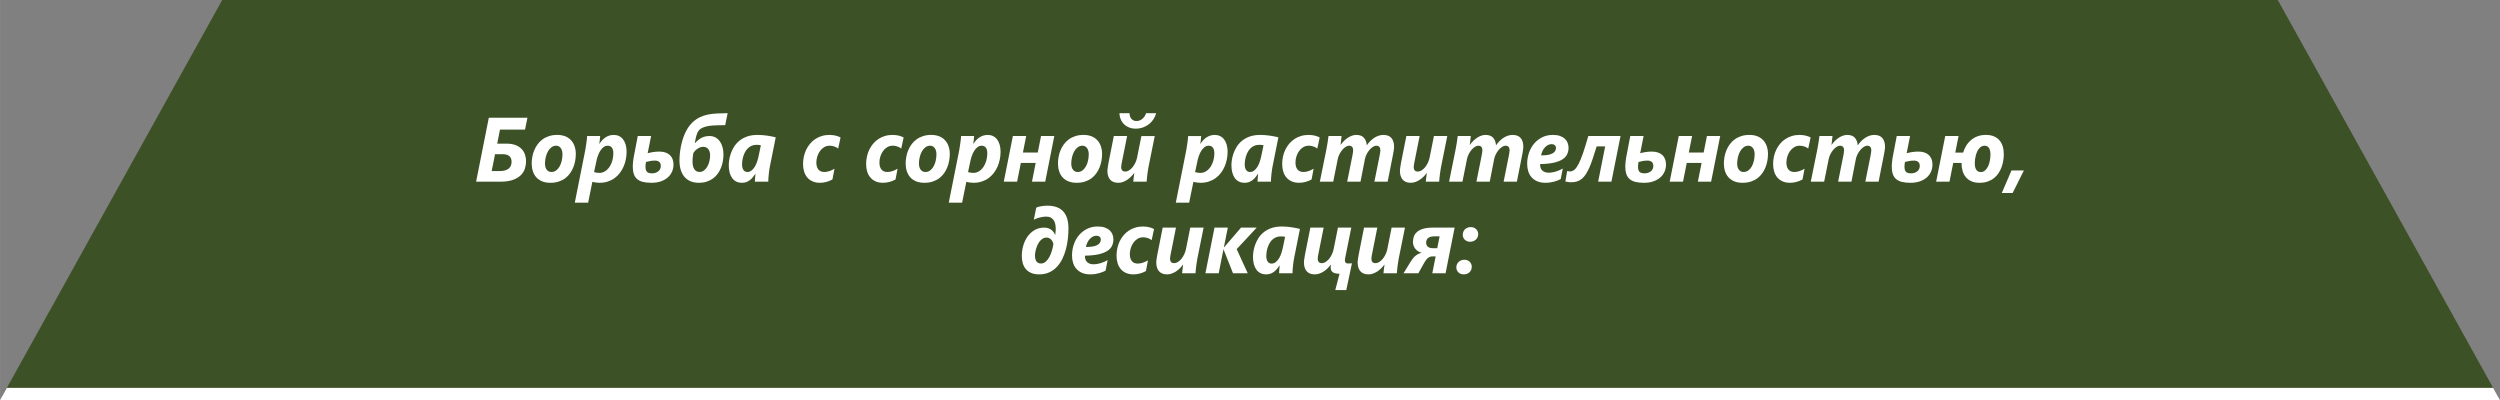 <?xml version="1.0" encoding="UTF-8"?> <!-- Creator: CorelDRAW --> <svg xmlns="http://www.w3.org/2000/svg" xmlns:xlink="http://www.w3.org/1999/xlink" xmlns:xodm="http://www.corel.com/coreldraw/odm/2003" xml:space="preserve" width="133.578mm" height="21.381mm" style="shape-rendering:geometricPrecision; text-rendering:geometricPrecision; image-rendering:optimizeQuality; fill-rule:evenodd; clip-rule:evenodd" viewBox="0 0 13357.84 2138.15"><rect x="0" y="0" width="13357.84" height="2138.15" fill="#808080" stroke="none"/> <defs> <style type="text/css"> <![CDATA[ .fil0 {fill:#3D5126} .fil1 {fill:white} .fil2 {fill:white;fill-rule:nonzero} ]]> </style> </defs> <g id="Слой_x0020_1">  <g id="_2139978421856"> <polygon class="fil0" points="10.62,2119.08 13347.25,2119.08 12170.64,0 1187.24,0 "></polygon> <polygon class="fil1" points="36.42,2072.56 13321.42,2072.56 13357.84,2138.15 -0,2138.15 "></polygon> <g> <path class="fil2" d="M2805.11 692.51l-133.82 0 -14.72 75.04 50.48 0c17.77,0 33.1,2.35 46.06,7.15 12.96,4.72 23.63,11.3 32.17,19.68 8.46,8.29 14.79,18.21 18.99,29.75 4.11,11.47 6.25,24.07 6.25,37.73 0,13.82 -2.21,27.23 -6.48,40.24 -4.34,13.01 -11.74,24.64 -22.26,34.8 -10.53,10.16 -24.56,18.37 -42.09,24.55 -17.62,6.18 -39.57,9.27 -65.88,9.27l-130 0 67.86 -341.55 206.4 0 -12.96 63.34zm3994.18 197.72c-1.07,4.88 -2.05,10.9 -3.05,17.81 -0.99,6.99 -1.83,14.31 -2.67,21.87 -0.84,7.48 -1.52,14.87 -1.98,22.11 -0.53,7.24 -0.83,13.5 -0.83,18.7l-71.45 0c0,-2.36 0.08,-5.45 0.3,-9.19 0.23,-3.74 0.46,-7.56 0.76,-11.38 0.31,-3.9 0.69,-7.72 1.07,-11.46 0.38,-3.74 0.68,-6.91 0.99,-9.43l-0.92 0c-4.34,6.18 -8.76,12.19 -13.41,17.88 -4.57,5.69 -9.76,10.73 -15.41,15.12 -5.63,4.39 -11.96,7.89 -18.83,10.49 -6.94,2.6 -14.94,3.91 -24.02,3.91 -11.2,0 -21.12,-2.12 -29.81,-6.43 -8.77,-4.31 -16.08,-10.49 -22.03,-18.53 -5.95,-8.13 -10.52,-18.05 -13.65,-29.68 -3.13,-11.71 -4.66,-24.88 -4.66,-39.67 0,-7.48 0.77,-16.67 2.29,-27.48 1.61,-10.9 4.43,-22.36 8.55,-34.31 4.11,-12.04 9.75,-23.91 17.07,-35.78 7.32,-11.79 16.62,-22.52 28.06,-32.03 11.36,-9.51 25.17,-17.24 41.33,-23.09 16.09,-5.85 35.15,-8.78 57.04,-8.78 8.45,0 17,0.33 25.61,1.06 8.54,0.73 16.93,1.62 25.24,2.84 8.24,1.22 16.24,2.6 24.02,4.15 7.7,1.62 14.94,3.17 21.66,4.8l-31.27 156.5zm-48.04 -114.15c-3.43,-0.73 -7.24,-1.38 -11.43,-1.78 -4.12,-0.33 -8.08,-0.57 -11.83,-0.57 -10.28,0 -19.28,1.87 -26.99,5.52 -7.77,3.58 -14.48,8.38 -20.27,14.23 -5.72,5.94 -10.52,12.6 -14.42,20 -3.8,7.48 -6.94,15.04 -9.23,22.77 -2.27,7.72 -3.95,15.2 -4.95,22.52 -0.92,7.31 -1.45,13.74 -1.45,19.27 0,5.93 0.62,11.38 1.68,16.34 1.14,5.04 2.9,9.35 5.26,13.01 2.36,3.65 5.34,6.5 8.84,8.53 3.51,2.12 7.55,3.09 12.2,3.09 8.47,0 16.02,-2.6 22.65,-7.8 6.63,-5.29 12.43,-11.95 17.39,-20.17 5.03,-8.21 9.22,-17.39 12.58,-27.64 3.28,-10.24 6.02,-20.32 8.08,-30.32l11.89 -57zm287.31 17.65c-5.11,-4.15 -11.67,-7.65 -19.68,-10.74 -8.08,-3 -16.77,-4.47 -26.15,-4.47 -10.82,0 -20.66,2.69 -29.51,8.05 -8.76,5.45 -16.24,12.44 -22.34,20.98 -6.1,8.62 -10.74,18.21 -14.03,28.86 -3.28,10.65 -4.96,21.06 -4.96,31.38 0,16.43 3.6,29.03 10.76,37.89 7.17,8.94 17.84,13.33 32.18,13.33 4.41,0 9.07,-0.49 13.95,-1.38 4.8,-0.98 9.61,-2.28 14.41,-3.98 4.72,-1.63 9.38,-3.5 13.73,-5.61 4.42,-2.04 8.38,-4.23 11.96,-6.67l-10.98 57.64c-10.14,5.61 -20.88,9.92 -32.32,13.01 -11.52,3.09 -22.95,4.64 -34.47,4.64 -14.87,0 -27.9,-2.44 -39.19,-7.4 -11.21,-4.88 -20.66,-11.79 -28.21,-20.65 -7.63,-8.95 -13.35,-19.52 -17.16,-31.87 -3.73,-12.28 -5.64,-25.78 -5.64,-40.57 0,-13.66 1.45,-27 4.35,-39.92 2.9,-12.93 7.09,-25.13 12.58,-36.59 5.57,-11.38 12.35,-21.95 20.43,-31.63 8.16,-9.67 17.46,-18.04 27.99,-25.04 10.44,-6.99 22.11,-12.44 34.84,-16.26 12.73,-3.9 26.46,-5.85 41.18,-5.85 6.85,0 13.33,0.41 19.44,1.3 6.1,0.9 11.67,1.95 16.77,3.33 5.03,1.3 9.54,2.85 13.42,4.56 3.82,1.62 6.94,3.17 9.38,4.63l-12.73 59.03zm410.29 -8.78c0,2.35 -0.23,5.52 -0.69,9.51 -0.46,3.98 -0.98,8.13 -1.68,12.36 -0.68,4.3 -1.37,8.45 -2.12,12.52 -0.69,4.06 -1.38,7.48 -1.99,10.4l-27.9 140.98 -70.84 0 27.9 -139.11c0.92,-5.04 1.84,-10.32 2.67,-15.69 0.92,-5.45 1.37,-9.59 1.37,-12.44 0,-7.88 -1.75,-14.06 -5.33,-18.45 -3.58,-4.31 -9.07,-6.51 -16.55,-6.51 -5.64,0 -11.66,2.04 -18.07,6.18 -6.4,4.15 -12.5,9.51 -18.22,16.18 -5.72,6.67 -10.83,14.31 -15.17,22.85 -4.42,8.61 -7.48,17.4 -9.31,26.5l-23.48 120.49 -71.21 0 27.9 -139.11c0.92,-5.04 1.83,-10.32 2.67,-15.69 0.91,-5.45 1.37,-9.59 1.37,-12.44 0,-7.88 -1.83,-14.06 -5.49,-18.45 -3.66,-4.31 -9.15,-6.51 -16.39,-6.51 -5.79,0 -11.97,2.04 -18.31,6.18 -6.39,4.15 -12.5,9.6 -18.14,16.34 -5.64,6.75 -10.6,14.39 -14.94,22.93 -4.34,8.62 -7.4,17.32 -9.16,26.26l-24.16 120.49 -71.45 0 33.93 -167.24c1.37,-7.31 2.68,-14.63 4.04,-22.03 1.37,-7.32 2.52,-14.39 3.59,-21.14 0.99,-6.75 1.98,-13.09 2.74,-18.86 0.84,-5.77 1.45,-10.65 1.91,-14.64l69.69 0c-0.38,4.48 -0.92,9.11 -1.45,13.91 -0.53,4.88 -0.99,9.51 -1.52,13.98 -0.54,4.39 -1,8.38 -1.46,11.79 -0.45,3.41 -0.83,5.85 -1.14,7.24l0.92 0c5.48,-7.65 11.51,-14.64 18,-21.06 6.48,-6.42 13.26,-12.03 20.43,-16.67 7.17,-4.71 14.48,-8.37 22.11,-11.05 7.55,-2.77 15.17,-4.07 22.79,-4.07 17.85,0 31.35,4.88 40.42,14.72 9.07,9.91 14.34,23.49 15.86,40.97 5.64,-8.21 11.82,-15.77 18.53,-22.6 6.7,-6.83 13.88,-12.68 21.43,-17.64 7.62,-4.88 15.47,-8.7 23.71,-11.38 8.15,-2.77 16.54,-4.07 25.01,-4.07 18.9,0 33.16,5.53 42.77,16.5 9.61,11.06 14.41,26.92 14.41,47.57zm251.32 104.79c-1.29,7.16 -2.6,14.56 -3.82,22.28 -1.14,7.72 -2.2,15.12 -3.12,22.28 -0.83,7.15 -1.6,13.82 -2.21,20.08 -0.61,6.26 -1.07,11.71 -1.37,16.34l-71.45 0c0.46,-4.63 0.91,-9.27 1.45,-14.07 0.53,-4.71 1.07,-9.26 1.68,-13.41 0.61,-4.23 1.14,-8.05 1.52,-11.38 0.46,-3.34 0.76,-5.69 0.91,-7.08l-0.91 0c-5.79,7.73 -11.97,14.8 -18.6,21.14 -6.63,6.34 -13.57,11.79 -20.82,16.34 -7.17,4.56 -14.63,8.05 -22.34,10.57 -7.63,2.61 -15.4,3.83 -23.33,3.83 -18.91,0 -33.24,-5.61 -43.01,-16.75 -9.76,-11.22 -14.63,-27 -14.63,-47.32 0,-2.36 0.23,-5.53 0.68,-9.51 0.46,-3.99 0.99,-8.13 1.68,-12.36 0.68,-4.31 1.38,-8.46 2.06,-12.52 0.61,-4.07 1.3,-7.56 1.83,-10.41l27.99 -140.98 70.98 0 -27.45 137.65c-0.61,2.6 -1.14,5.28 -1.68,8.13 -0.53,2.84 -0.99,5.61 -1.37,8.29 -0.31,2.77 -0.61,5.2 -0.84,7.4 -0.23,2.28 -0.38,3.98 -0.38,5.28 0,7 1.83,12.61 5.41,16.75 3.51,4.23 8.77,6.34 15.64,6.34 7.39,0 14.64,-2.19 21.64,-6.66 7.02,-4.47 13.35,-10.25 18.99,-17.4 5.65,-7.16 10.53,-15.12 14.64,-24.07 4.05,-8.86 7.02,-17.8 8.77,-26.66l23.03 -115.05 71.29 0 -32.86 162.93zm439.18 -104.79c0,2.35 -0.22,5.52 -0.68,9.51 -0.46,3.98 -0.99,8.13 -1.68,12.36 -0.69,4.3 -1.37,8.45 -2.13,12.52 -0.69,4.06 -1.38,7.48 -1.99,10.4l-27.9 140.98 -70.83 0 27.9 -139.11c0.92,-5.04 1.83,-10.32 2.67,-15.69 0.92,-5.45 1.37,-9.59 1.37,-12.44 0,-7.88 -1.76,-14.06 -5.34,-18.45 -3.58,-4.31 -9.07,-6.51 -16.54,-6.51 -5.65,0 -11.67,2.04 -18.07,6.18 -6.41,4.15 -12.51,9.51 -18.23,16.18 -5.72,6.67 -10.83,14.31 -15.17,22.85 -4.42,8.61 -7.48,17.4 -9.3,26.5l-23.49 120.49 -71.21 0 27.9 -139.11c0.92,-5.04 1.83,-10.32 2.68,-15.69 0.91,-5.45 1.37,-9.59 1.37,-12.44 0,-7.88 -1.83,-14.06 -5.49,-18.45 -3.67,-4.31 -9.15,-6.51 -16.39,-6.51 -5.8,0 -11.98,2.04 -18.31,6.18 -6.4,4.15 -12.5,9.6 -18.15,16.34 -5.63,6.75 -10.6,14.39 -14.94,22.93 -4.34,8.62 -7.4,17.32 -9.15,26.26l-24.17 120.49 -71.44 0 33.93 -167.24c1.37,-7.31 2.67,-14.63 4.04,-22.03 1.37,-7.32 2.51,-14.39 3.58,-21.14 1,-6.75 1.98,-13.09 2.75,-18.86 0.83,-5.77 1.44,-10.65 1.9,-14.64l69.69 0c-0.38,4.48 -0.92,9.11 -1.45,13.91 -0.53,4.88 -0.98,9.51 -1.52,13.98 -0.53,4.39 -0.99,8.38 -1.45,11.79 -0.45,3.41 -0.84,5.85 -1.15,7.24l0.92 0c5.49,-7.65 11.52,-14.64 18,-21.06 6.48,-6.42 13.26,-12.03 20.43,-16.67 7.17,-4.71 14.49,-8.37 22.11,-11.05 7.55,-2.77 15.17,-4.07 22.8,-4.07 17.85,0 31.34,4.88 40.41,14.72 9.08,9.91 14.34,23.49 15.86,40.97 5.64,-8.21 11.83,-15.77 18.53,-22.6 6.71,-6.83 13.88,-12.68 21.43,-17.64 7.63,-4.88 15.47,-8.7 23.71,-11.38 8.16,-2.77 16.54,-4.07 25.01,-4.07 18.91,0 33.16,5.53 42.78,16.5 9.6,11.06 14.4,26.92 14.4,47.57zm241.72 4.71c0,12.6 -2.52,24.07 -7.47,34.55 -4.96,10.49 -13.35,19.52 -25.02,27.16 -11.66,7.64 -27.21,13.66 -46.58,17.97 -19.37,4.39 -43.46,6.83 -72.36,7.31 -0.3,0.9 -0.46,1.79 -0.46,2.52 0,0.65 0,1.47 0,2.2 0,4.96 0.77,9.84 2.21,14.8 1.53,4.96 4.04,9.35 7.7,13.33 3.67,3.98 8.47,7.15 14.42,9.67 5.94,2.44 13.42,3.66 22.33,3.66 5.42,0 11.21,-0.48 17.54,-1.54 6.33,-1.06 12.81,-2.52 19.37,-4.55 6.55,-1.96 13.03,-4.31 19.52,-7.16 6.49,-2.76 12.51,-5.77 17.99,-9.1l-10.98 56.17c-4.57,2.53 -9.9,5.05 -15.86,7.4 -5.94,2.36 -12.35,4.56 -19.29,6.43 -6.93,1.95 -14.33,3.41 -22.1,4.55 -7.86,1.06 -15.86,1.63 -24.02,1.63 -17.32,0 -32.11,-2.69 -44.46,-8.05 -12.35,-5.45 -22.57,-12.69 -30.5,-21.79 -8,-9.19 -13.8,-19.84 -17.53,-32.12 -3.74,-12.19 -5.57,-25.2 -5.57,-39.02 0,-20.81 3.2,-40.57 9.68,-59.27 6.48,-18.78 15.71,-35.2 27.68,-49.35 12.05,-14.15 26.46,-25.37 43.38,-33.66 16.86,-8.37 35.76,-12.52 56.58,-12.52 15.1,0 27.91,1.87 38.43,5.69 10.6,3.82 19.21,8.94 25.93,15.37 6.7,6.42 11.67,13.74 14.79,22.03 3.12,8.29 4.65,16.83 4.65,25.69zm-67.25 0.98c0,-5.86 -2.07,-10.74 -6.1,-14.64 -4.12,-3.9 -9.91,-5.85 -17.31,-5.85 -6.56,0 -12.89,1.54 -18.91,4.55 -6.03,3.01 -11.51,7.16 -16.55,12.52 -4.95,5.29 -9.22,11.63 -12.8,19.03 -3.58,7.4 -6.26,15.36 -8.09,23.9 26.85,0.32 46.82,-2.93 60.01,-9.76 13.19,-6.83 19.75,-16.74 19.75,-29.75zm296.22 180.08l-70.83 0 37.51 -188.62 -45.52 0c-7.01,22.85 -13.57,43.5 -19.68,61.87 -6.09,18.46 -12.19,34.8 -18.29,48.94 -6.1,14.23 -12.43,26.43 -18.91,36.59 -6.48,10.16 -13.57,18.54 -21.35,25.12 -7.7,6.59 -16.31,11.47 -25.78,14.56 -9.45,3.08 -20.2,4.63 -32.25,4.63 -2.59,0 -5.34,-0.08 -8.31,-0.33 -2.97,-0.24 -5.87,-0.65 -8.77,-1.13 -2.97,-0.41 -5.63,-0.9 -8.08,-1.39 -2.44,-0.48 -4.34,-0.97 -5.71,-1.46l9.6 -55.94c1.68,0.82 3.89,1.39 6.63,1.79 2.75,0.41 5.57,0.57 8.62,0.57 8.47,0 16.32,-3.01 23.63,-9.18 7.33,-6.1 14.73,-16.43 22.27,-31.06 7.47,-14.64 15.41,-33.99 23.79,-58.21 8.31,-24.23 17.61,-54.48 27.91,-90.66l172.25 0 -48.73 243.91zm291.73 -91.22c0,13.01 -2.52,25.45 -7.55,37.24 -5.11,11.87 -12.59,22.19 -22.5,30.97 -9.91,8.86 -22.19,15.86 -36.83,21.14 -14.64,5.2 -31.72,7.81 -51.01,7.81 -17.45,0 -32.47,-1.55 -45.06,-4.64 -12.58,-3.09 -22.95,-8.13 -31.03,-14.96 -8.08,-6.91 -14.11,-15.93 -17.84,-26.99 -3.82,-10.98 -5.72,-24.39 -5.72,-40.08 0,-3.66 0.15,-7.64 0.46,-11.95 0.3,-4.23 0.68,-8.62 1.07,-12.93 0.46,-4.39 0.98,-8.7 1.6,-13.01 0.61,-4.31 1.22,-8.21 1.75,-11.71l21.73 -113.58 71.21 0c-2.97,15.21 -6.02,30.57 -9.14,46.1 -3.13,15.45 -6.18,30.74 -9.15,45.86 7.62,-2.28 16.77,-4.23 27.6,-6.1 10.74,-1.79 22.49,-2.76 35.15,-2.76 11.59,0 22.11,1.54 31.42,4.55 9.3,3.01 17.15,7.4 23.63,13.25 6.48,5.77 11.52,13.01 15.02,21.63 3.44,8.7 5.19,18.7 5.19,30.16zm-67.86 7.64c0,-10 -2.75,-17.4 -8.16,-22.03 -5.41,-4.72 -13.2,-7.07 -23.11,-7.07 -8.53,0 -16.93,0.81 -25.24,2.27 -8.38,1.55 -15.86,3.25 -22.56,5.12 -0.77,3.34 -1.38,7.48 -1.92,12.52 -0.52,4.96 -0.76,9.35 -0.76,13.01 0,12.52 2.6,21.55 7.94,27 5.26,5.44 14.1,8.21 26.46,8.21 7.09,0 13.64,-0.98 19.51,-2.93 5.87,-2.03 10.91,-4.8 14.95,-8.29 4.12,-3.5 7.32,-7.56 9.53,-12.36 2.21,-4.72 3.36,-9.92 3.36,-15.45zm308.88 83.58l-70.77 0 19.83 -100.24 -79.29 0 -19.9 100.24 -71.22 0 48.49 -243.91 71.21 0 -17.61 88.38 79.3 0 17.62 -88.38 70.83 0 -48.49 243.91zm303.85 -147.24c0,11.3 -1.07,22.93 -3.14,34.8 -2.13,11.95 -5.41,23.58 -9.82,34.88 -4.51,11.38 -10.3,22.11 -17.32,32.27 -7.09,10.17 -15.71,19.03 -25.69,26.59 -10.07,7.56 -21.66,13.5 -34.85,17.97 -13.19,4.47 -28.21,6.67 -45.06,6.67 -16.93,0 -31.72,-2.61 -44.3,-7.81 -12.58,-5.28 -23.03,-12.52 -31.19,-21.71 -8.15,-9.18 -14.26,-20.16 -18.29,-32.76 -4.04,-12.6 -6.03,-26.26 -6.03,-40.82 0,-11.78 1.07,-23.74 3.35,-35.85 2.22,-12.19 5.65,-23.9 10.38,-35.12 4.65,-11.3 10.67,-21.87 17.99,-31.79 7.24,-10 16.01,-18.62 26.15,-26.02 10.06,-7.4 21.66,-13.17 34.69,-17.48 13.05,-4.31 27.69,-6.42 43.92,-6.42 15.94,0 30.05,2.44 42.33,7.24 12.26,4.87 22.64,11.78 31.03,20.73 8.38,8.94 14.79,19.75 19.21,32.36 4.42,12.68 6.64,26.74 6.64,42.27zm-71.3 0.98c0,-6.67 -0.76,-12.85 -2.21,-18.46 -1.52,-5.61 -3.73,-10.49 -6.63,-14.55 -2.9,-3.98 -6.41,-7.24 -10.6,-9.51 -4.19,-2.28 -9,-3.42 -14.49,-3.42 -9.38,0 -17.76,2.85 -25.16,8.54 -7.4,5.69 -13.57,13.09 -18.68,22.19 -5.03,9.03 -8.92,19.19 -11.6,30.49 -2.66,11.22 -4.04,22.52 -4.04,33.82 0,14.39 3.21,25.61 9.54,33.58 6.33,7.89 14.56,11.87 24.7,11.87 9.68,0 18.15,-2.76 25.55,-8.29 7.39,-5.61 13.57,-12.85 18.52,-21.79 5.04,-9.02 8.77,-19.11 11.28,-30.41 2.53,-11.3 3.82,-22.6 3.82,-34.06zm286.39 -30.73c-5.11,-4.15 -11.67,-7.65 -19.68,-10.74 -8.08,-3 -16.77,-4.47 -26.15,-4.47 -10.83,0 -20.66,2.69 -29.51,8.05 -8.77,5.45 -16.24,12.44 -22.34,20.98 -6.1,8.62 -10.74,18.21 -14.03,28.86 -3.28,10.65 -4.96,21.06 -4.96,31.38 0,16.43 3.59,29.03 10.76,37.89 7.16,8.94 17.84,13.33 32.18,13.33 4.41,0 9.07,-0.49 13.95,-1.38 4.8,-0.98 9.61,-2.28 14.41,-3.98 4.72,-1.63 9.38,-3.5 13.73,-5.61 4.41,-2.04 8.38,-4.23 11.96,-6.67l-10.98 57.64c-10.14,5.61 -20.88,9.92 -32.33,13.01 -11.51,3.09 -22.94,4.64 -34.46,4.64 -14.87,0 -27.9,-2.44 -39.19,-7.4 -11.21,-4.88 -20.66,-11.79 -28.21,-20.65 -7.63,-8.95 -13.35,-19.52 -17.16,-31.87 -3.73,-12.28 -5.64,-25.78 -5.64,-40.57 0,-13.66 1.45,-27 4.35,-39.92 2.9,-12.93 7.09,-25.13 12.58,-36.59 5.57,-11.38 12.35,-21.95 20.43,-31.63 8.16,-9.67 17.46,-18.04 27.99,-25.04 10.44,-6.99 22.11,-12.44 34.84,-16.26 12.73,-3.9 26.46,-5.85 41.18,-5.85 6.85,0 13.33,0.41 19.44,1.3 6.09,0.9 11.67,1.95 16.77,3.33 5.03,1.3 9.54,2.85 13.42,4.56 3.82,1.62 6.94,3.17 9.38,4.63l-12.73 59.03zm410.29 -8.78c0,2.35 -0.23,5.52 -0.69,9.51 -0.46,3.98 -0.98,8.13 -1.68,12.36 -0.68,4.3 -1.37,8.45 -2.13,12.52 -0.68,4.06 -1.37,7.48 -1.98,10.4l-27.9 140.98 -70.84 0 27.9 -139.11c0.92,-5.04 1.84,-10.32 2.67,-15.69 0.92,-5.45 1.37,-9.59 1.37,-12.44 0,-7.88 -1.75,-14.06 -5.33,-18.45 -3.59,-4.31 -9.07,-6.51 -16.55,-6.51 -5.64,0 -11.66,2.04 -18.07,6.18 -6.4,4.15 -12.5,9.51 -18.22,16.18 -5.72,6.67 -10.83,14.31 -15.18,22.85 -4.41,8.61 -7.47,17.4 -9.3,26.5l-23.48 120.49 -71.21 0 27.9 -139.11c0.92,-5.04 1.83,-10.32 2.67,-15.69 0.91,-5.45 1.37,-9.59 1.37,-12.44 0,-7.88 -1.83,-14.06 -5.49,-18.45 -3.66,-4.31 -9.15,-6.51 -16.39,-6.51 -5.8,0 -11.98,2.04 -18.31,6.18 -6.39,4.15 -12.5,9.6 -18.14,16.34 -5.64,6.75 -10.6,14.39 -14.94,22.93 -4.35,8.62 -7.4,17.32 -9.16,26.26l-24.16 120.49 -71.45 0 33.93 -167.24c1.37,-7.31 2.67,-14.63 4.04,-22.03 1.37,-7.32 2.52,-14.39 3.59,-21.14 0.99,-6.75 1.98,-13.09 2.74,-18.86 0.84,-5.77 1.45,-10.65 1.91,-14.64l69.69 0c-0.39,4.48 -0.92,9.11 -1.45,13.91 -0.53,4.88 -0.99,9.51 -1.52,13.98 -0.54,4.39 -1,8.38 -1.46,11.79 -0.45,3.41 -0.83,5.85 -1.14,7.24l0.92 0c5.48,-7.65 11.51,-14.64 17.99,-21.06 6.48,-6.42 13.27,-12.03 20.44,-16.67 7.16,-4.71 14.48,-8.37 22.1,-11.05 7.55,-2.77 15.18,-4.07 22.8,-4.07 17.85,0 31.35,4.88 40.42,14.72 9.07,9.91 14.33,23.49 15.85,40.97 5.65,-8.21 11.83,-15.77 18.54,-22.6 6.7,-6.83 13.88,-12.68 21.43,-17.64 7.62,-4.88 15.47,-8.7 23.7,-11.38 8.16,-2.77 16.55,-4.07 25.02,-4.07 18.9,0 33.16,5.53 42.77,16.5 9.6,11.06 14.41,26.92 14.41,47.57zm253.53 94.55c0,13.01 -2.52,25.45 -7.55,37.24 -5.11,11.87 -12.58,22.19 -22.5,30.97 -9.91,8.86 -22.19,15.86 -36.82,21.14 -14.64,5.2 -31.72,7.81 -51.01,7.81 -17.46,0 -32.48,-1.55 -45.07,-4.64 -12.57,-3.09 -22.95,-8.13 -31.03,-14.96 -8.08,-6.91 -14.11,-15.93 -17.84,-26.99 -3.82,-10.98 -5.72,-24.39 -5.72,-40.08 0,-3.66 0.15,-7.64 0.46,-11.95 0.3,-4.23 0.69,-8.62 1.07,-12.93 0.46,-4.39 0.98,-8.7 1.6,-13.01 0.61,-4.31 1.22,-8.21 1.76,-11.71l21.73 -113.58 71.21 0c-2.98,15.21 -6.02,30.57 -9.15,46.1 -3.13,15.45 -6.18,30.74 -9.15,45.86 7.62,-2.28 16.78,-4.23 27.6,-6.1 10.75,-1.79 22.49,-2.76 35.15,-2.76 11.59,0 22.11,1.54 31.42,4.55 9.3,3.01 17.15,7.4 23.63,13.25 6.48,5.77 11.52,13.01 15.03,21.63 3.43,8.7 5.18,18.7 5.18,30.16zm-67.86 7.64c0,-10 -2.75,-17.4 -8.16,-22.03 -5.41,-4.72 -13.19,-7.07 -23.11,-7.07 -8.53,0 -16.93,0.81 -25.23,2.27 -8.39,1.55 -15.86,3.25 -22.57,5.12 -0.77,3.34 -1.38,7.48 -1.91,12.52 -0.53,4.96 -0.76,9.35 -0.76,13.01 0,12.52 2.6,21.55 7.93,27 5.26,5.44 14.11,8.21 26.46,8.21 7.09,0 13.64,-0.98 19.52,-2.93 5.87,-2.03 10.9,-4.8 14.94,-8.29 4.12,-3.5 7.32,-7.56 9.53,-12.36 2.22,-4.72 3.36,-9.92 3.36,-15.45zm354.02 -166.26c16.09,0 30.04,2.52 41.86,7.48 11.89,5.04 21.73,12.03 29.66,21.06 7.86,9.1 13.73,19.92 17.61,32.52 3.89,12.68 5.79,26.66 5.79,42.03 0,10.33 -0.83,21.3 -2.58,32.77 -1.68,11.54 -4.58,22.92 -8.55,34.3 -4.04,11.39 -9.3,22.2 -15.86,32.53 -6.55,10.32 -14.64,19.43 -24.24,27.23 -9.61,7.89 -20.89,14.15 -33.86,18.86 -12.96,4.64 -27.83,7 -44.67,7 -16.56,0 -30.81,-2.69 -42.94,-7.97 -12.04,-5.29 -21.95,-12.6 -29.81,-21.87 -7.78,-9.35 -13.57,-20.25 -17.38,-32.69 -3.82,-12.44 -5.72,-25.77 -5.72,-39.92 0,-0.24 0.07,-0.65 0.15,-1.13 0.07,-0.49 0.07,-0.9 0.07,-1.22l0 -1.38 -44.9 0 -19.9 100.24 -71.22 0 48.49 -243.91 71.21 0 -17.61 88.38 42.02 0c3.81,-12.36 9.15,-24.23 15.86,-35.61 6.64,-11.38 15.02,-21.38 25.01,-30.16 9.99,-8.7 21.65,-15.69 35.15,-20.82 13.49,-5.12 28.89,-7.72 46.36,-7.72zm23.71 103.82c0,-13.82 -2.59,-24.96 -7.7,-33.49 -5.18,-8.46 -13.12,-12.69 -23.79,-12.69 -6.03,0 -11.44,1.38 -16.47,4.15 -4.96,2.76 -9.38,6.58 -13.27,11.3 -3.89,4.8 -7.24,10.33 -10.06,16.67 -2.82,6.34 -5.19,13.01 -7.02,20 -1.9,6.99 -3.28,14.14 -4.19,21.46 -0.84,7.32 -1.3,14.39 -1.3,21.22 0,14.39 2.75,25.69 8.16,33.82 5.42,8.05 13.27,12.12 23.57,12.12 9.22,0 17.15,-2.93 23.63,-8.95 6.56,-5.93 11.97,-13.49 16.24,-22.68 4.27,-9.27 7.32,-19.43 9.22,-30.65 1.99,-11.22 2.98,-21.95 2.98,-32.28zm118.41 206.51l-57.88 0 51.78 -120.49 66.33 0 -60.23 120.49zm-8020.39 -166.51c0,-13.17 -3.96,-23.25 -11.82,-30.24 -7.92,-6.99 -19.74,-10.49 -35.52,-10.49l-41.11 0 -17.91 90.08 43.38 0c11.14,0 20.74,-1.22 28.67,-3.74 8.01,-2.44 14.49,-5.85 19.6,-10.24 5.03,-4.31 8.76,-9.51 11.13,-15.61 2.36,-6.02 3.58,-12.6 3.58,-19.76zm343.13 -41.22c0,11.3 -1.07,22.93 -3.13,34.8 -2.13,11.95 -5.42,23.58 -9.83,34.88 -4.5,11.38 -10.3,22.11 -17.32,32.27 -7.09,10.17 -15.7,19.03 -25.69,26.59 -10.07,7.56 -21.66,13.5 -34.84,17.97 -13.2,4.47 -28.22,6.67 -45.07,6.67 -16.92,0 -31.71,-2.61 -44.3,-7.81 -12.58,-5.28 -23.02,-12.52 -31.18,-21.71 -8.16,-9.18 -14.27,-20.16 -18.3,-32.76 -4.04,-12.6 -6.03,-26.26 -6.03,-40.82 0,-11.78 1.07,-23.74 3.36,-35.85 2.21,-12.19 5.64,-23.9 10.37,-35.12 4.65,-11.3 10.67,-21.87 17.99,-31.79 7.25,-10 16.02,-18.62 26.15,-26.02 10.07,-7.4 21.66,-13.17 34.69,-17.48 13.05,-4.31 27.69,-6.42 43.92,-6.42 15.95,0 30.05,2.44 42.33,7.24 12.27,4.87 22.64,11.78 31.03,20.73 8.39,8.94 14.79,19.75 19.21,32.36 4.42,12.68 6.64,26.74 6.64,42.27zm-71.3 0.98c0,-6.67 -0.76,-12.85 -2.21,-18.46 -1.52,-5.61 -3.73,-10.49 -6.63,-14.55 -2.9,-3.98 -6.41,-7.24 -10.6,-9.51 -4.19,-2.28 -9,-3.42 -14.49,-3.42 -9.38,0 -17.76,2.85 -25.16,8.54 -7.4,5.69 -13.57,13.09 -18.68,22.19 -5.03,9.03 -8.92,19.19 -11.59,30.49 -2.67,11.22 -4.05,22.52 -4.05,33.82 0,14.39 3.21,25.61 9.54,33.58 6.33,7.89 14.57,11.87 24.71,11.87 9.67,0 18.14,-2.76 25.54,-8.29 7.39,-5.61 13.57,-12.85 18.52,-21.79 5.04,-9.02 8.77,-19.11 11.29,-30.41 2.52,-11.3 3.81,-22.6 3.81,-34.06zm342.66 -13.34c0,13.34 -1.38,26.75 -4.04,40.17 -2.67,13.41 -6.64,26.26 -11.98,38.53 -5.26,12.36 -11.89,23.74 -19.97,34.31 -8,10.57 -17.38,19.76 -28.14,27.57 -10.67,7.72 -22.8,13.82 -36.29,18.29 -13.5,4.47 -28.36,6.67 -44.53,6.67 -6.02,0 -12.5,-0.49 -19.67,-1.39 -7.17,-0.97 -13.27,-2.19 -18.3,-3.57l-22.57 111.22 -71.29 0 54.97 -275.62c0.92,-4.87 1.91,-10.97 3.13,-18.21 1.14,-7.23 2.29,-14.63 3.35,-22.27 1,-7.65 1.98,-14.96 2.9,-22.12 0.92,-7.15 1.37,-13.09 1.53,-17.89l69.46 0c-0.08,2.36 -0.3,5.45 -0.61,9.19 -0.3,3.74 -0.69,7.56 -1.15,11.55 -0.46,3.98 -0.91,7.8 -1.44,11.54 -0.54,3.74 -0.92,6.75 -1.22,9.19l0.91 0c4.12,-6.67 8.84,-12.85 14.03,-18.62 5.26,-5.69 10.98,-10.73 17.31,-14.96 6.33,-4.31 13.26,-7.72 20.81,-10.16 7.48,-2.44 15.56,-3.66 24.26,-3.66 10.06,0 19.36,1.95 27.75,5.93 8.47,3.99 15.63,9.84 21.65,17.48 6.1,7.73 10.75,17.16 14.11,28.38 3.35,11.22 5.03,23.98 5.03,38.45zm-70.83 8.87c0,-5.61 -0.46,-10.9 -1.46,-15.86 -0.91,-5.04 -2.58,-9.43 -5.02,-13.25 -2.37,-3.82 -5.42,-6.83 -9.23,-9.02 -3.82,-2.28 -8.55,-3.34 -14.18,-3.34 -8.4,0 -15.86,2.52 -22.58,7.73 -6.7,5.12 -12.57,11.79 -17.68,20 -5.04,8.21 -9.31,17.31 -12.81,27.4 -3.51,10.08 -6.26,20.16 -8.16,30.16l-11.82 55.69c1.75,0.65 3.89,1.22 6.33,1.71 2.44,0.4 5.03,0.89 7.62,1.3 2.59,0.4 5.19,0.73 7.7,0.89 2.52,0.25 4.73,0.41 6.71,0.41 10.98,0 21.13,-2.93 30.27,-8.7 9.16,-5.77 17.01,-13.5 23.56,-23.09 6.57,-9.59 11.67,-20.73 15.25,-33.25 3.67,-12.52 5.5,-25.45 5.5,-38.78zm321.46 59.51c0,13.01 -2.52,25.45 -7.55,37.24 -5.11,11.87 -12.58,22.19 -22.5,30.97 -9.91,8.86 -22.19,15.86 -36.83,21.14 -14.64,5.2 -31.71,7.81 -51.01,7.81 -17.45,0 -32.47,-1.55 -45.06,-4.64 -12.58,-3.09 -22.95,-8.13 -31.03,-14.96 -8.08,-6.91 -14.11,-15.93 -17.84,-26.99 -3.82,-10.98 -5.72,-24.39 -5.72,-40.08 0,-3.66 0.15,-7.64 0.46,-11.95 0.3,-4.23 0.68,-8.62 1.07,-12.93 0.46,-4.39 0.98,-8.7 1.6,-13.01 0.61,-4.31 1.22,-8.21 1.76,-11.71l21.73 -113.58 71.21 0c-2.98,15.21 -6.03,30.57 -9.15,46.1 -3.13,15.45 -6.18,30.74 -9.15,45.86 7.62,-2.28 16.78,-4.23 27.6,-6.1 10.75,-1.79 22.49,-2.76 35.15,-2.76 11.59,0 22.11,1.54 31.42,4.55 9.3,3.01 17.15,7.4 23.63,13.25 6.48,5.77 11.52,13.01 15.02,21.63 3.44,8.7 5.19,18.7 5.19,30.16zm-67.86 7.64c0,-10 -2.75,-17.4 -8.16,-22.03 -5.41,-4.72 -13.2,-7.07 -23.11,-7.07 -8.53,0 -16.93,0.81 -25.24,2.27 -8.38,1.55 -15.85,3.25 -22.56,5.12 -0.77,3.34 -1.38,7.48 -1.91,12.52 -0.53,4.96 -0.76,9.35 -0.76,13.01 0,12.52 2.59,21.55 7.93,27 5.26,5.44 14.11,8.21 26.46,8.21 7.09,0 13.64,-0.98 19.51,-2.93 5.87,-2.03 10.91,-4.8 14.95,-8.29 4.12,-3.5 7.32,-7.56 9.53,-12.36 2.21,-4.72 3.36,-9.92 3.36,-15.45zm344.18 -218.46c-16.4,0.33 -31.72,0.65 -45.98,0.98 -14.34,0.33 -27.37,1.3 -39.11,2.93 -11.74,1.7 -22.27,4.31 -31.42,7.8 -9.14,3.5 -16.84,8.54 -23.1,15.21 -3.43,3.49 -6.33,7.96 -8.69,13.33 -2.37,5.45 -4.51,11.22 -6.26,17.4 -1.83,6.18 -3.27,12.6 -4.49,19.27 -1.15,6.66 -2.29,13.17 -3.36,19.35l0.92 0c10.9,-12.44 22.49,-21.87 34.84,-28.38 12.35,-6.5 26.69,-9.76 42.93,-9.76 11.9,0 22.42,2.53 31.71,7.65 9.23,5.04 17.02,12.03 23.34,20.81 6.33,8.86 11.13,19.19 14.41,31.22 3.28,11.95 4.88,24.88 4.88,38.7 0,12.03 -1.07,24.15 -3.2,36.34 -2.21,12.12 -5.57,23.82 -10.06,35.12 -4.58,11.31 -10.37,21.71 -17.31,31.47 -7.02,9.67 -15.4,18.13 -25.17,25.36 -9.76,7.16 -20.97,12.85 -33.62,17 -12.66,4.14 -26.76,6.18 -42.4,6.18 -16.54,0 -31.26,-2.69 -44.07,-8.05 -12.81,-5.45 -23.56,-13.26 -32.33,-23.5 -8.84,-10.24 -15.48,-22.68 -20.05,-37.4 -4.5,-14.71 -6.79,-31.22 -6.79,-49.67 0,-10.82 0.54,-22.2 1.68,-34.31 1.15,-12.04 2.83,-24.23 5.11,-36.67 2.37,-12.36 5.27,-24.63 8.85,-36.91 3.58,-12.2 7.85,-23.99 12.88,-35.37 4.96,-11.38 10.68,-22.03 17.08,-32.03 6.41,-10 13.57,-18.86 21.66,-26.67 13.11,-12.52 26.53,-22.19 40.33,-28.94 13.72,-6.75 28.36,-11.71 43.76,-14.88 15.41,-3.17 31.88,-5.12 49.34,-5.85 17.54,-0.73 36.37,-1.3 56.65,-1.79l-12.96 64.06zm-80.67 161.06c0,-13.33 -3.13,-24.22 -9.38,-32.68 -6.25,-8.37 -15.55,-12.6 -27.91,-12.6 -5.03,0 -10.06,0.89 -15.09,2.6 -4.96,1.79 -9.77,4.15 -14.33,7.15 -4.66,3.01 -8.93,6.59 -12.74,10.57 -3.89,4.07 -7.24,8.38 -10.06,13.01 -0.61,2.52 -1.15,5.69 -1.68,9.43 -0.54,3.74 -1,7.64 -1.46,11.79 -0.45,4.15 -0.83,8.21 -0.98,12.36 -0.24,4.15 -0.39,8.05 -0.39,11.71 0,18.21 3.36,32.11 10.07,41.54 6.71,9.43 15.71,14.15 26.99,14.15 9.3,0 17.39,-2.68 24.48,-8.05 7.09,-5.45 13.03,-12.44 17.92,-20.98 4.8,-8.61 8.46,-18.13 10.9,-28.7 2.43,-10.57 3.66,-20.97 3.66,-31.3zm319.24 60.49c-1.06,4.88 -2.05,10.9 -3.04,17.81 -1,6.99 -1.83,14.31 -2.68,21.87 -0.83,7.48 -1.52,14.87 -1.98,22.11 -0.53,7.24 -0.83,13.5 -0.83,18.7l-71.44 0c0,-2.36 0.07,-5.45 0.3,-9.19 0.23,-3.74 0.45,-7.56 0.76,-11.38 0.3,-3.9 0.69,-7.72 1.06,-11.46 0.39,-3.74 0.69,-6.91 1,-9.43l-0.92 0c-4.34,6.18 -8.77,12.19 -13.41,17.88 -4.58,5.69 -9.76,10.73 -15.41,15.12 -5.64,4.39 -11.97,7.89 -18.83,10.49 -6.94,2.6 -14.94,3.91 -24.02,3.91 -11.21,0 -21.12,-2.12 -29.81,-6.43 -8.77,-4.31 -16.09,-10.49 -22.03,-18.53 -5.96,-8.13 -10.53,-18.05 -13.66,-29.68 -3.12,-11.71 -4.65,-24.88 -4.65,-39.67 0,-7.48 0.77,-16.67 2.29,-27.48 1.6,-10.9 4.42,-22.36 8.54,-34.31 4.12,-12.04 9.75,-23.91 17.08,-35.78 7.31,-11.79 16.62,-22.52 28.06,-32.03 11.36,-9.51 25.16,-17.24 41.32,-23.09 16.09,-5.85 35.15,-8.78 57.04,-8.78 8.46,0 17,0.33 25.61,1.06 8.55,0.73 16.93,1.62 25.25,2.84 8.23,1.22 16.23,2.6 24.02,4.15 7.7,1.62 14.94,3.17 21.65,4.8l-31.27 156.5zm-48.03 -114.15c-3.43,-0.73 -7.24,-1.38 -11.43,-1.78 -4.12,-0.33 -8.09,-0.57 -11.83,-0.57 -10.29,0 -19.28,1.87 -26.99,5.52 -7.78,3.58 -14.48,8.38 -20.28,14.23 -5.72,5.94 -10.52,12.6 -14.41,20 -3.81,7.48 -6.94,15.04 -9.23,22.77 -2.28,7.72 -3.96,15.2 -4.95,22.52 -0.92,7.31 -1.46,13.74 -1.46,19.27 0,5.93 0.62,11.38 1.68,16.34 1.15,5.04 2.9,9.35 5.26,13.01 2.37,3.65 5.34,6.5 8.85,8.53 3.51,2.12 7.55,3.09 12.2,3.09 8.47,0 16.02,-2.6 22.65,-7.8 6.63,-5.29 12.42,-11.95 17.39,-20.17 5.02,-8.21 9.21,-17.39 12.57,-27.64 3.28,-10.24 6.02,-20.32 8.09,-30.32l11.89 -57zm413.04 17.65c-5.11,-4.15 -11.66,-7.65 -19.67,-10.74 -8.09,-3 -16.78,-4.47 -26.16,-4.47 -10.82,0 -20.66,2.69 -29.5,8.05 -8.77,5.45 -16.25,12.44 -22.34,20.98 -6.11,8.62 -10.75,18.21 -14.03,28.86 -3.29,10.65 -4.97,21.06 -4.97,31.38 0,16.43 3.6,29.03 10.76,37.89 7.17,8.94 17.84,13.33 32.18,13.33 4.42,0 9.07,-0.49 13.95,-1.38 4.81,-0.98 9.61,-2.28 14.41,-3.98 4.73,-1.63 9.38,-3.5 13.73,-5.61 4.42,-2.04 8.38,-4.23 11.97,-6.67l-10.99 57.64c-10.13,5.61 -20.88,9.92 -32.32,13.01 -11.52,3.09 -22.95,4.64 -34.47,4.64 -14.86,0 -27.9,-2.44 -39.19,-7.4 -11.21,-4.88 -20.66,-11.79 -28.21,-20.65 -7.63,-8.95 -13.35,-19.52 -17.15,-31.87 -3.74,-12.28 -5.65,-25.78 -5.65,-40.57 0,-13.66 1.45,-27 4.35,-39.92 2.9,-12.93 7.09,-25.13 12.58,-36.59 5.57,-11.38 12.35,-21.95 20.43,-31.63 8.16,-9.67 17.47,-18.04 27.99,-25.04 10.45,-6.99 22.11,-12.44 34.84,-16.26 12.73,-3.9 26.46,-5.85 41.18,-5.85 6.86,0 13.34,0.41 19.44,1.3 6.1,0.9 11.67,1.95 16.77,3.33 5.04,1.3 9.54,2.85 13.42,4.56 3.82,1.62 6.94,3.17 9.38,4.63l-12.73 59.03zm337.02 0c-5.11,-4.15 -11.66,-7.65 -19.67,-10.74 -8.09,-3 -16.78,-4.47 -26.16,-4.47 -10.82,0 -20.66,2.69 -29.5,8.05 -8.77,5.45 -16.25,12.44 -22.34,20.98 -6.11,8.62 -10.75,18.21 -14.03,28.86 -3.28,10.65 -4.96,21.06 -4.96,31.38 0,16.43 3.59,29.03 10.75,37.89 7.17,8.94 17.84,13.33 32.18,13.33 4.42,0 9.07,-0.49 13.96,-1.38 4.8,-0.98 9.6,-2.28 14.4,-3.98 4.73,-1.63 9.38,-3.5 13.73,-5.61 4.42,-2.04 8.39,-4.23 11.97,-6.67l-10.98 57.64c-10.14,5.61 -20.89,9.92 -32.33,13.01 -11.52,3.09 -22.95,4.64 -34.47,4.64 -14.86,0 -27.9,-2.44 -39.19,-7.4 -11.21,-4.88 -20.66,-11.79 -28.21,-20.65 -7.62,-8.95 -13.34,-19.52 -17.15,-31.87 -3.73,-12.28 -5.65,-25.78 -5.65,-40.57 0,-13.66 1.46,-27 4.35,-39.92 2.9,-12.93 7.09,-25.13 12.58,-36.59 5.57,-11.38 12.35,-21.95 20.44,-31.63 8.15,-9.67 17.46,-18.04 27.98,-25.04 10.45,-6.99 22.12,-12.44 34.84,-16.26 12.74,-3.9 26.47,-5.85 41.18,-5.85 6.86,0 13.34,0.41 19.44,1.3 6.1,0.9 11.67,1.95 16.77,3.33 5.04,1.3 9.54,2.85 13.42,4.56 3.82,1.62 6.94,3.17 9.38,4.63l-12.73 59.03zm259.33 29.75c0,11.3 -1.07,22.93 -3.14,34.8 -2.12,11.95 -5.41,23.58 -9.82,34.88 -4.51,11.38 -10.3,22.11 -17.32,32.27 -7.09,10.17 -15.71,19.03 -25.69,26.59 -10.07,7.56 -21.66,13.5 -34.84,17.97 -13.2,4.47 -28.22,6.67 -45.07,6.67 -16.93,0 -31.72,-2.61 -44.3,-7.81 -12.58,-5.28 -23.03,-12.52 -31.18,-21.71 -8.16,-9.18 -14.27,-20.16 -18.3,-32.76 -4.04,-12.6 -6.03,-26.26 -6.03,-40.82 0,-11.78 1.07,-23.74 3.36,-35.85 2.21,-12.19 5.64,-23.9 10.37,-35.12 4.65,-11.3 10.67,-21.87 17.99,-31.79 7.25,-10 16.01,-18.62 26.15,-26.02 10.07,-7.4 21.66,-13.17 34.69,-17.48 13.05,-4.31 27.69,-6.42 43.92,-6.42 15.95,0 30.05,2.44 42.33,7.24 12.26,4.87 22.64,11.78 31.03,20.73 8.38,8.94 14.79,19.75 19.21,32.36 4.42,12.68 6.64,26.74 6.64,42.27zm-71.3 0.98c0,-6.67 -0.76,-12.85 -2.21,-18.46 -1.52,-5.61 -3.73,-10.49 -6.63,-14.55 -2.9,-3.98 -6.41,-7.24 -10.6,-9.51 -4.19,-2.28 -9,-3.42 -14.49,-3.42 -9.38,0 -17.76,2.85 -25.16,8.54 -7.4,5.69 -13.57,13.09 -18.68,22.19 -5.03,9.03 -8.92,19.19 -11.59,30.49 -2.67,11.22 -4.05,22.52 -4.05,33.82 0,14.39 3.21,25.61 9.54,33.58 6.33,7.89 14.57,11.87 24.7,11.87 9.68,0 18.15,-2.76 25.55,-8.29 7.39,-5.61 13.57,-12.85 18.52,-21.79 5.04,-9.02 8.77,-19.11 11.29,-30.41 2.52,-11.3 3.81,-22.6 3.81,-34.06zm342.66 -13.34c0,13.34 -1.38,26.75 -4.04,40.17 -2.67,13.41 -6.64,26.26 -11.98,38.53 -5.26,12.36 -11.89,23.74 -19.97,34.31 -8,10.57 -17.38,19.76 -28.14,27.57 -10.67,7.72 -22.8,13.82 -36.29,18.29 -13.5,4.47 -28.36,6.67 -44.53,6.67 -6.02,0 -12.5,-0.49 -19.67,-1.39 -7.17,-0.97 -13.27,-2.19 -18.3,-3.57l-22.57 111.22 -71.29 0 54.97 -275.62c0.92,-4.87 1.91,-10.97 3.13,-18.21 1.14,-7.23 2.28,-14.63 3.35,-22.27 1,-7.65 1.98,-14.96 2.9,-22.12 0.92,-7.15 1.37,-13.09 1.53,-17.89l69.46 0c-0.08,2.36 -0.3,5.45 -0.61,9.19 -0.3,3.74 -0.69,7.56 -1.15,11.55 -0.46,3.98 -0.91,7.8 -1.44,11.54 -0.54,3.74 -0.92,6.75 -1.22,9.19l0.91 0c4.12,-6.67 8.84,-12.85 14.03,-18.62 5.26,-5.69 10.98,-10.73 17.31,-14.96 6.33,-4.31 13.26,-7.72 20.81,-10.16 7.48,-2.44 15.56,-3.66 24.25,-3.66 10.07,0 19.37,1.95 27.76,5.93 8.46,3.99 15.63,9.84 21.65,17.48 6.1,7.73 10.75,17.16 14.11,28.38 3.35,11.22 5.03,23.98 5.03,38.45zm-70.83 8.87c0,-5.61 -0.46,-10.9 -1.46,-15.86 -0.91,-5.04 -2.59,-9.43 -5.02,-13.25 -2.37,-3.82 -5.43,-6.83 -9.23,-9.02 -3.82,-2.28 -8.55,-3.34 -14.18,-3.34 -8.4,0 -15.86,2.52 -22.58,7.73 -6.7,5.12 -12.57,11.79 -17.68,20 -5.04,8.21 -9.31,17.31 -12.82,27.4 -3.5,10.08 -6.25,20.16 -8.15,30.16l-11.82 55.69c1.75,0.65 3.89,1.22 6.33,1.71 2.44,0.4 5.03,0.89 7.62,1.3 2.59,0.4 5.19,0.73 7.7,0.89 2.52,0.25 4.73,0.41 6.71,0.41 10.98,0 21.13,-2.93 30.27,-8.7 9.16,-5.77 17.01,-13.5 23.56,-23.09 6.57,-9.59 11.67,-20.73 15.25,-33.25 3.67,-12.52 5.5,-25.45 5.5,-38.78zm309.41 150.73l-70.76 0 19.82 -100.24 -79.29 0 -19.9 100.24 -71.22 0 48.5 -243.91 71.21 0 -17.62 88.38 79.31 0 17.61 -88.38 70.83 0 -48.49 243.91zm303.85 -147.24c0,11.3 -1.07,22.93 -3.13,34.8 -2.13,11.95 -5.41,23.58 -9.83,34.88 -4.5,11.38 -10.3,22.11 -17.31,32.27 -7.09,10.17 -15.71,19.03 -25.7,26.59 -10.06,7.56 -21.66,13.5 -34.84,17.97 -13.2,4.47 -28.22,6.67 -45.06,6.67 -16.93,0 -31.72,-2.61 -44.31,-7.81 -12.57,-5.28 -23.02,-12.52 -31.18,-21.71 -8.16,-9.18 -14.27,-20.16 -18.3,-32.76 -4.04,-12.6 -6.03,-26.26 -6.03,-40.82 0,-11.78 1.07,-23.74 3.36,-35.85 2.21,-12.19 5.64,-23.9 10.37,-35.12 4.65,-11.3 10.67,-21.87 17.99,-31.79 7.25,-10 16.02,-18.62 26.16,-26.02 10.06,-7.4 21.65,-13.17 34.69,-17.48 13.04,-4.31 27.68,-6.42 43.91,-6.42 15.95,0 30.05,2.44 42.33,7.24 12.27,4.87 22.64,11.78 31.03,20.73 8.39,8.94 14.79,19.75 19.21,32.36 4.43,12.68 6.64,26.74 6.64,42.27zm-71.3 0.98c0,-6.67 -0.75,-12.85 -2.21,-18.46 -1.52,-5.61 -3.73,-10.49 -6.63,-14.55 -2.9,-3.98 -6.4,-7.24 -10.6,-9.51 -4.19,-2.28 -9,-3.42 -14.49,-3.42 -9.37,0 -17.76,2.85 -25.16,8.54 -7.4,5.69 -13.57,13.09 -18.68,22.19 -5.03,9.03 -8.92,19.19 -11.59,30.49 -2.67,11.22 -4.04,22.52 -4.04,33.82 0,14.39 3.2,25.61 9.53,33.58 6.33,7.89 14.57,11.87 24.71,11.87 9.68,0 18.14,-2.76 25.54,-8.29 7.39,-5.61 13.57,-12.85 18.53,-21.79 5.03,-9.02 8.76,-19.11 11.28,-30.41 2.52,-11.3 3.81,-22.6 3.81,-34.06zm319.87 65.28c-1.3,7.16 -2.6,14.56 -3.82,22.28 -1.15,7.72 -2.21,15.12 -3.13,22.28 -0.83,7.15 -1.6,13.82 -2.21,20.08 -0.61,6.26 -1.07,11.71 -1.37,16.34l-71.44 0c0.46,-4.63 0.91,-9.27 1.44,-14.07 0.54,-4.71 1.07,-9.26 1.68,-13.41 0.61,-4.23 1.14,-8.05 1.53,-11.38 0.46,-3.34 0.76,-5.69 0.91,-7.08l-0.91 0c-5.8,7.73 -11.98,14.8 -18.61,21.14 -6.63,6.34 -13.57,11.79 -20.82,16.34 -7.16,4.56 -14.63,8.05 -22.34,10.57 -7.62,2.61 -15.4,3.83 -23.32,3.83 -18.92,0 -33.25,-5.61 -43.01,-16.75 -9.76,-11.22 -14.64,-27 -14.64,-47.32 0,-2.36 0.23,-5.53 0.68,-9.51 0.46,-3.99 1,-8.13 1.68,-12.36 0.69,-4.31 1.38,-8.46 2.07,-12.52 0.61,-4.07 1.29,-7.56 1.83,-10.41l27.98 -140.98 70.99 0 -27.45 137.65c-0.61,2.6 -1.15,5.28 -1.68,8.13 -0.54,2.84 -1,5.61 -1.37,8.29 -0.31,2.77 -0.61,5.2 -0.85,7.4 -0.22,2.28 -0.37,3.98 -0.37,5.28 0,7 1.83,12.61 5.41,16.75 3.51,4.23 8.77,6.34 15.63,6.34 7.39,0 14.64,-2.19 21.65,-6.66 7.01,-4.47 13.34,-10.25 18.99,-17.4 5.65,-7.16 10.52,-15.12 14.64,-24.07 4.04,-8.86 7.01,-17.8 8.77,-26.66l23.02 -115.05 71.3 0 -32.86 162.93zm40.48 -284.96c-3.28,11.95 -8.31,22.93 -15.02,33.09 -6.71,10.16 -14.79,18.94 -24.25,26.26 -9.45,7.32 -20.21,13.01 -32.25,17.16 -12.05,4.06 -25.01,6.17 -38.89,6.17 -12.04,0 -23.25,-2.03 -33.62,-6.09 -10.3,-4.07 -19.37,-9.68 -26.99,-16.99 -7.7,-7.32 -13.72,-16.1 -18.08,-26.27 -4.41,-10.16 -6.78,-21.21 -7.09,-33.33l53.6 0c0.16,5.45 1.07,10.65 2.6,15.77 1.6,5.04 3.89,9.52 6.94,13.42 3.05,3.9 6.86,6.99 11.51,9.27 4.57,2.35 10.07,3.49 16.32,3.49 6.1,0 11.81,-1.05 17.31,-3.25 5.41,-2.11 10.29,-5.12 14.71,-8.94 4.42,-3.74 8.24,-8.21 11.52,-13.34 3.27,-5.04 5.87,-10.57 7.85,-16.42l53.83 0zm381.7 206.34c0,13.34 -1.38,26.75 -4.04,40.17 -2.67,13.41 -6.64,26.26 -11.98,38.53 -5.26,12.36 -11.89,23.74 -19.97,34.31 -8,10.57 -17.38,19.76 -28.14,27.57 -10.67,7.72 -22.8,13.82 -36.29,18.29 -13.5,4.47 -28.36,6.67 -44.53,6.67 -6.02,0 -12.5,-0.49 -19.67,-1.39 -7.17,-0.97 -13.27,-2.19 -18.3,-3.57l-22.57 111.22 -71.29 0 54.97 -275.62c0.92,-4.87 1.91,-10.97 3.13,-18.21 1.14,-7.23 2.29,-14.63 3.35,-22.27 1,-7.65 1.98,-14.96 2.9,-22.12 0.92,-7.15 1.37,-13.09 1.53,-17.89l69.46 0c-0.08,2.36 -0.3,5.45 -0.61,9.19 -0.3,3.74 -0.69,7.56 -1.15,11.55 -0.46,3.98 -0.91,7.8 -1.44,11.54 -0.53,3.74 -0.92,6.75 -1.22,9.19l0.91 0c4.12,-6.67 8.84,-12.85 14.03,-18.62 5.26,-5.69 10.98,-10.73 17.31,-14.96 6.33,-4.31 13.26,-7.72 20.81,-10.16 7.48,-2.44 15.56,-3.66 24.26,-3.66 10.06,0 19.36,1.95 27.75,5.93 8.47,3.99 15.63,9.84 21.65,17.48 6.1,7.73 10.75,17.16 14.11,28.38 3.35,11.22 5.03,23.98 5.03,38.45zm-70.83 8.87c0,-5.61 -0.46,-10.9 -1.46,-15.86 -0.91,-5.04 -2.58,-9.43 -5.02,-13.25 -2.37,-3.82 -5.42,-6.83 -9.23,-9.02 -3.82,-2.28 -8.54,-3.34 -14.18,-3.34 -8.39,0 -15.86,2.52 -22.58,7.73 -6.7,5.12 -12.57,11.79 -17.68,20 -5.04,8.21 -9.31,17.31 -12.81,27.4 -3.51,10.08 -6.26,20.16 -8.16,30.16l-11.82 55.69c1.75,0.65 3.89,1.22 6.33,1.71 2.44,0.4 5.03,0.89 7.63,1.3 2.58,0.4 5.18,0.73 7.7,0.89 2.51,0.25 4.72,0.41 6.7,0.41 10.98,0 21.13,-2.93 30.27,-8.7 9.16,-5.77 17.01,-13.5 23.56,-23.09 6.57,-9.59 11.67,-20.73 15.25,-33.25 3.67,-12.52 5.5,-25.45 5.5,-38.78z"></path> <path class="fil2" d="M5949.06 1279.07c0,12.6 -2.53,24.07 -7.48,34.55 -4.95,10.49 -13.34,19.52 -25.01,27.16 -11.67,7.64 -27.22,13.66 -46.58,17.97 -19.37,4.39 -43.46,6.83 -72.37,7.31 -0.3,0.9 -0.46,1.79 -0.46,2.52 0,0.65 0,1.47 0,2.2 0,4.96 0.77,9.84 2.22,14.8 1.52,4.96 4.04,9.35 7.7,13.33 3.66,3.98 8.46,7.15 14.41,9.67 5.95,2.44 13.42,3.66 22.34,3.66 5.41,0 11.21,-0.48 17.54,-1.54 6.33,-1.06 12.81,-2.52 19.36,-4.55 6.56,-1.96 13.04,-4.31 19.52,-7.16 6.49,-2.76 12.51,-5.77 18,-9.1l-10.99 56.17c-4.56,2.53 -9.9,5.05 -15.85,7.4 -5.95,2.36 -12.36,4.56 -19.3,6.43 -6.93,1.95 -14.33,3.41 -22.1,4.55 -7.86,1.06 -15.86,1.63 -24.02,1.63 -17.31,0 -32.1,-2.69 -44.45,-8.05 -12.35,-5.45 -22.58,-12.69 -30.5,-21.79 -8.01,-9.19 -13.81,-19.84 -17.54,-32.12 -3.74,-12.19 -5.57,-25.2 -5.57,-39.02 0,-20.81 3.21,-40.57 9.69,-59.27 6.48,-18.78 15.71,-35.2 27.67,-49.35 12.06,-14.15 26.46,-25.37 43.39,-33.66 16.85,-8.37 35.76,-12.52 56.58,-12.52 15.1,0 27.9,1.87 38.42,5.69 10.6,3.82 19.22,8.94 25.93,15.37 6.71,6.42 11.67,13.74 14.79,22.03 3.13,8.29 4.66,16.83 4.66,25.69zm-240.19 -58.78c0,17.81 -0.99,36.18 -3.13,55.2 -2.05,19.11 -5.56,37.73 -10.36,55.86 -4.8,18.21 -11.21,35.45 -19.07,51.71 -7.92,16.26 -17.69,30.57 -29.28,42.92 -11.66,12.28 -25.23,22.04 -40.87,29.27 -15.62,7.24 -33.62,10.82 -53.82,10.82 -17.16,0 -31.64,-2.69 -43.39,-7.97 -11.75,-5.29 -21.28,-12.44 -28.59,-21.47 -7.32,-8.94 -12.59,-19.35 -15.86,-31.13 -3.28,-11.87 -4.89,-24.4 -4.89,-37.57 0,-18.53 2.53,-36.91 7.7,-55.04 5.12,-18.05 12.74,-34.31 22.88,-48.7 10.15,-14.31 22.65,-25.93 37.52,-34.71 14.94,-8.86 32.09,-13.26 51.62,-13.26 13.87,0 25.77,3.42 35.84,10.25 10.06,6.83 17.46,16.18 22.26,28.13l0.83 0c0.16,-0.98 0.39,-2.76 0.69,-5.53 0.31,-2.68 0.61,-5.61 0.92,-8.78 0.31,-3.17 0.53,-6.34 0.76,-9.51 0.23,-3.17 0.38,-5.61 0.38,-7.16 0,-9.1 -0.83,-17.64 -2.51,-25.77 -1.61,-8.05 -4.43,-15.12 -8.47,-21.06 -4.04,-5.93 -9.38,-10.65 -15.93,-14.14 -6.63,-3.5 -15.03,-5.29 -25.17,-5.29 -5.18,0 -10.9,0.49 -17,1.47 -6.1,0.97 -12.05,2.19 -17.92,3.65 -5.95,1.55 -11.51,3.26 -16.77,5.29 -5.34,1.95 -9.76,3.98 -13.35,6.02 2.14,-10.41 4.27,-21.14 6.41,-32.12 2.14,-10.97 4.34,-21.79 6.56,-32.36 2.97,-1.46 6.79,-2.84 11.28,-4.06 4.57,-1.3 9.46,-2.36 14.8,-3.25 5.26,-0.9 10.74,-1.55 16.39,-2.12 5.64,-0.57 11.21,-0.81 16.54,-0.81 18.3,0 34.54,2.36 48.57,7.24 14.11,4.79 25.85,12.19 35.38,22.11 9.53,9.92 16.78,22.52 21.73,37.8 4.89,15.21 7.32,33.26 7.32,54.07zm-80.36 83.33c-2.75,-10.97 -7.4,-19.43 -14.1,-25.36 -6.72,-5.94 -14.34,-8.95 -23.04,-8.95 -6.7,0 -12.81,1.63 -18.37,4.8 -5.65,3.17 -10.67,7.32 -15.25,12.52 -4.5,5.12 -8.47,11.06 -11.89,17.81 -3.43,6.75 -6.33,13.74 -8.62,20.89 -2.36,7.16 -4.04,14.23 -5.26,21.22 -1.22,6.91 -1.83,13.34 -1.83,19.03 0,13.98 2.74,24.55 8.16,31.7 5.49,7.08 13.34,10.65 23.63,10.65 9.23,0 17.47,-3.09 24.86,-9.26 7.39,-6.18 13.88,-14.31 19.45,-24.31 5.56,-10 10.21,-21.14 13.94,-33.58 3.74,-12.36 6.48,-24.72 8.32,-37.16zm253.29 -23.57c0,-5.86 -2.06,-10.74 -6.09,-14.64 -4.12,-3.9 -9.92,-5.85 -17.32,-5.85 -6.55,0 -12.88,1.54 -18.9,4.55 -6.03,3.01 -11.52,7.16 -16.56,12.52 -4.95,5.29 -9.21,11.63 -12.8,19.03 -3.58,7.4 -6.25,15.36 -8.08,23.9 26.84,0.32 46.82,-2.93 60,-9.76 13.2,-6.83 19.75,-16.74 19.75,-29.75zm271.68 3.09c-5.11,-4.15 -11.67,-7.65 -19.68,-10.74 -8.08,-3 -16.78,-4.47 -26.16,-4.47 -10.82,0 -20.66,2.69 -29.5,8.05 -8.77,5.45 -16.24,12.44 -22.34,20.98 -6.11,8.62 -10.75,18.21 -14.03,28.86 -3.28,10.65 -4.96,21.06 -4.96,31.38 0,16.43 3.59,29.03 10.76,37.89 7.16,8.94 17.83,13.33 32.17,13.33 4.42,0 9.07,-0.49 13.96,-1.38 4.8,-0.98 9.6,-2.28 14.4,-3.98 4.73,-1.63 9.38,-3.5 13.73,-5.61 4.42,-2.04 8.39,-4.23 11.97,-6.67l-10.98 57.64c-10.14,5.61 -20.89,9.92 -32.33,13.01 -11.52,3.09 -22.95,4.64 -34.46,4.64 -14.87,0 -27.91,-2.44 -39.2,-7.4 -11.2,-4.88 -20.66,-11.79 -28.21,-20.65 -7.62,-8.95 -13.34,-19.52 -17.15,-31.87 -3.73,-12.28 -5.65,-25.78 -5.65,-40.57 0,-13.66 1.46,-27 4.36,-39.92 2.89,-12.93 7.09,-25.13 12.57,-36.59 5.57,-11.38 12.35,-21.95 20.44,-31.63 8.16,-9.67 17.46,-18.04 27.98,-25.04 10.45,-6.99 22.12,-12.44 34.84,-16.26 12.74,-3.9 26.47,-5.85 41.18,-5.85 6.86,0 13.34,0.41 19.45,1.3 6.09,0.9 11.66,1.95 16.76,3.33 5.04,1.3 9.54,2.85 13.42,4.56 3.82,1.62 6.94,3.17 9.38,4.63l-12.72 59.03zm244.75 96.01c-1.29,7.16 -2.59,14.56 -3.81,22.28 -1.15,7.72 -2.21,15.12 -3.13,22.28 -0.83,7.15 -1.6,13.82 -2.21,20.08 -0.61,6.26 -1.07,11.71 -1.37,16.34l-71.44 0c0.46,-4.63 0.91,-9.27 1.44,-14.07 0.54,-4.71 1.07,-9.26 1.68,-13.41 0.61,-4.23 1.14,-8.05 1.53,-11.38 0.46,-3.34 0.76,-5.69 0.91,-7.08l-0.91 0c-5.8,7.73 -11.98,14.8 -18.61,21.14 -6.63,6.34 -13.57,11.79 -20.82,16.34 -7.16,4.56 -14.63,8.05 -22.34,10.57 -7.62,2.61 -15.4,3.83 -23.32,3.83 -18.92,0 -33.25,-5.61 -43.01,-16.75 -9.76,-11.22 -14.64,-27 -14.64,-47.32 0,-2.36 0.23,-5.53 0.68,-9.51 0.46,-3.99 1,-8.13 1.68,-12.36 0.69,-4.31 1.38,-8.46 2.07,-12.52 0.61,-4.07 1.29,-7.56 1.82,-10.41l27.99 -140.98 70.98 0 -27.45 137.65c-0.61,2.6 -1.14,5.28 -1.67,8.13 -0.54,2.84 -1,5.61 -1.37,8.29 -0.31,2.77 -0.61,5.2 -0.85,7.4 -0.22,2.28 -0.37,3.98 -0.37,5.28 0,7 1.83,12.61 5.41,16.75 3.51,4.23 8.77,6.34 15.63,6.34 7.39,0 14.64,-2.19 21.65,-6.66 7.01,-4.47 13.34,-10.25 18.99,-17.4 5.64,-7.16 10.52,-15.12 14.64,-24.07 4.04,-8.86 7.01,-17.8 8.77,-26.66l23.02 -115.05 71.3 0 -32.87 162.93zm209.53 -47.88l59.02 128.86 -78.69 0 -50.25 -126.75 -1.07 0 -25.01 126.75 -71.06 0 48.5 -243.91 71.21 0 -21.2 105.78 0.92 0 90.89 -105.78 83.79 0 -107.05 115.05zm306.75 48.37c-1.07,4.88 -2.06,10.9 -3.05,17.81 -1,6.99 -1.83,14.31 -2.67,21.87 -0.84,7.48 -1.52,14.87 -1.98,22.11 -0.54,7.24 -0.84,13.5 -0.84,18.7l-71.44 0c0,-2.36 0.07,-5.45 0.3,-9.19 0.23,-3.74 0.46,-7.56 0.76,-11.38 0.31,-3.9 0.69,-7.72 1.07,-11.46 0.38,-3.74 0.68,-6.91 0.99,-9.43l-0.92 0c-4.34,6.18 -8.77,12.19 -13.41,17.88 -4.58,5.69 -9.76,10.73 -15.41,15.12 -5.64,4.39 -11.97,7.89 -18.83,10.49 -6.94,2.6 -14.94,3.91 -24.02,3.91 -11.21,0 -21.12,-2.12 -29.81,-6.43 -8.77,-4.31 -16.09,-10.49 -22.03,-18.53 -5.96,-8.13 -10.53,-18.05 -13.66,-29.68 -3.12,-11.71 -4.65,-24.88 -4.65,-39.67 0,-7.48 0.77,-16.67 2.29,-27.48 1.6,-10.9 4.43,-22.36 8.54,-34.31 4.12,-12.04 9.76,-23.91 17.08,-35.78 7.32,-11.79 16.62,-22.52 28.06,-32.03 11.36,-9.51 25.16,-17.24 41.32,-23.09 16.1,-5.85 35.15,-8.78 57.04,-8.78 8.46,0 17,0.33 25.61,1.06 8.55,0.73 16.93,1.62 25.25,2.84 8.24,1.22 16.23,2.6 24.02,4.15 7.7,1.62 14.94,3.17 21.65,4.8l-31.26 156.5zm-48.04 -114.15c-3.43,-0.73 -7.24,-1.38 -11.43,-1.78 -4.12,-0.33 -8.09,-0.57 -11.83,-0.57 -10.29,0 -19.28,1.87 -26.99,5.52 -7.77,3.58 -14.48,8.38 -20.28,14.23 -5.72,5.94 -10.52,12.6 -14.41,20 -3.81,7.48 -6.94,15.04 -9.23,22.77 -2.28,7.72 -3.96,15.2 -4.95,22.52 -0.92,7.31 -1.45,13.74 -1.45,19.27 0,5.93 0.61,11.38 1.67,16.34 1.15,5.04 2.9,9.35 5.27,13.01 2.36,3.65 5.33,6.5 8.84,8.53 3.51,2.12 7.55,3.09 12.2,3.09 8.47,0 16.02,-2.6 22.65,-7.8 6.63,-5.29 12.43,-11.95 17.39,-20.17 5.02,-8.21 9.22,-17.39 12.57,-27.64 3.29,-10.24 6.02,-20.32 8.09,-30.32l11.89 -57zm321.24 111.55c-0.31,1.71 -0.7,4.06 -1.15,7.07 -0.46,3.09 -0.61,5.61 -0.61,7.65 0,2.11 0.23,4.06 0.76,5.93 0.54,1.95 1.45,3.66 2.75,5.12 1.37,1.55 3.2,2.77 5.64,3.74 2.36,0.98 5.49,1.38 9.38,1.38 1.6,0 3.5,-0.08 5.64,-0.24 2.22,-0.08 4.35,-0.24 6.41,-0.41 2.36,-0.16 4.73,-0.32 7.16,-0.48l-30.19 143.09 -58.94 0 22.8 -87.16c-15.71,0 -27.45,-2.6 -35.31,-7.72 -7.92,-5.21 -11.89,-13.5 -11.89,-24.88 0,-3.01 0.07,-5.77 0.23,-8.21 0.15,-2.44 0.45,-5.04 0.91,-7.73l-0.91 0c-5.79,7.73 -11.97,14.8 -18.6,21.14 -6.64,6.34 -13.65,11.79 -20.9,16.34 -7.31,4.56 -14.86,8.05 -22.56,10.57 -7.79,2.61 -15.56,3.83 -23.49,3.83 -18.91,0 -33.24,-5.61 -43.01,-16.75 -9.76,-11.22 -14.64,-27 -14.64,-47.32 0,-2.36 0.24,-5.53 0.69,-9.51 0.46,-3.99 0.99,-8.13 1.68,-12.36 0.68,-4.31 1.38,-8.46 2.06,-12.52 0.61,-4.07 1.29,-7.56 1.83,-10.41l27.98 -140.98 70.99 0 -27.45 137.65c-0.61,2.6 -1.15,5.28 -1.68,8.13 -0.53,2.84 -0.99,5.61 -1.37,8.29 -0.31,2.77 -0.61,5.2 -0.84,7.4 -0.23,2.28 -0.38,3.98 -0.38,5.28 0,7 1.83,12.61 5.41,16.75 3.51,4.23 8.77,6.34 15.64,6.34 7.39,0 14.64,-2.19 21.64,-6.66 7.02,-4.47 13.35,-10.25 18.99,-17.4 5.65,-7.16 10.53,-15.12 14.64,-24.07 4.05,-8.86 7.02,-17.8 8.77,-26.66l23.03 -115.05 71.29 0 -32.4 160.82zm286.39 2.11c-1.3,7.16 -2.6,14.56 -3.82,22.28 -1.14,7.72 -2.2,15.12 -3.12,22.28 -0.84,7.15 -1.61,13.82 -2.22,20.08 -0.61,6.26 -1.07,11.71 -1.37,16.34l-71.44 0c0.46,-4.63 0.91,-9.27 1.44,-14.07 0.54,-4.71 1.07,-9.26 1.68,-13.41 0.61,-4.23 1.15,-8.05 1.53,-11.38 0.46,-3.34 0.76,-5.69 0.91,-7.08l-0.91 0c-5.79,7.73 -11.97,14.8 -18.61,21.14 -6.63,6.34 -13.57,11.79 -20.82,16.34 -7.16,4.56 -14.63,8.05 -22.33,10.57 -7.63,2.61 -15.4,3.83 -23.33,3.83 -18.92,0 -33.25,-5.61 -43.01,-16.75 -9.76,-11.22 -14.64,-27 -14.64,-47.32 0,-2.36 0.24,-5.53 0.69,-9.51 0.46,-3.99 0.99,-8.13 1.68,-12.36 0.68,-4.31 1.37,-8.46 2.06,-12.52 0.61,-4.07 1.29,-7.56 1.83,-10.41l27.98 -140.98 70.99 0 -27.45 137.65c-0.61,2.6 -1.15,5.28 -1.68,8.13 -0.54,2.84 -1,5.61 -1.37,8.29 -0.31,2.77 -0.61,5.2 -0.84,7.4 -0.23,2.28 -0.38,3.98 -0.38,5.28 0,7 1.83,12.61 5.41,16.75 3.51,4.23 8.77,6.34 15.64,6.34 7.39,0 14.63,-2.19 21.64,-6.66 7.02,-4.47 13.35,-10.25 18.99,-17.4 5.65,-7.16 10.52,-15.12 14.64,-24.07 4.04,-8.86 7.02,-17.8 8.77,-26.66l23.02 -115.05 71.3 0 -32.86 162.93zm249.78 80.98l-70.83 0 17.84 -90 -18.3 0c-3.59,0 -7.17,0.49 -10.75,1.63 -3.51,1.13 -7.17,3.08 -10.83,5.85 -3.66,2.76 -7.24,6.42 -10.9,10.97 -3.66,4.48 -7.4,10.25 -11.28,17.24l-30.2 54.31 -79.3 0 39.11 -63.82c7.48,-12.28 15.79,-22.12 24.94,-29.68 9.15,-7.56 20.28,-12.92 33.4,-16.09 -6.71,-1.39 -12.96,-3.83 -18.69,-7.32 -5.72,-3.5 -10.74,-7.81 -14.94,-12.93 -4.27,-5.04 -7.55,-10.73 -9.98,-16.99 -2.37,-6.26 -3.6,-12.93 -3.6,-19.92 0,-10.33 1.61,-20.08 4.82,-29.43 3.19,-9.27 8.84,-17.4 16.92,-24.47 8,-7.08 18.76,-12.77 32.26,-16.91 13.49,-4.23 30.49,-6.35 51.01,-6.35l117.72 0 -48.42 243.91zm-60.09 -197.24c-13.87,0 -24.62,2.77 -32.16,8.38 -7.63,5.52 -11.45,14.22 -11.45,25.93 0,4.96 0.92,9.19 2.68,12.85 1.83,3.66 4.34,6.66 7.54,9.1 3.2,2.36 6.94,4.15 11.36,5.37 4.42,1.14 9.23,1.71 14.41,1.71l23.26 0 12.73 -63.34 -28.37 0zm234.47 -12.11c0,6.18 -1.07,11.79 -3.35,16.75 -2.22,5.04 -5.27,9.35 -9.23,12.92 -3.96,3.5 -8.54,6.34 -13.72,8.3 -5.26,1.95 -10.83,3 -16.78,3 -5.64,0 -10.9,-0.97 -15.78,-2.84 -4.81,-1.95 -9,-4.55 -12.51,-7.81 -3.5,-3.25 -6.18,-7.15 -8.16,-11.62 -1.9,-4.56 -2.89,-9.43 -2.89,-14.64 0,-6.26 1.07,-11.87 3.28,-17.07 2.13,-5.12 5.1,-9.51 8.92,-13.09 3.81,-3.58 8.31,-6.34 13.64,-8.37 5.27,-1.95 10.99,-2.93 17.08,-2.93 5.65,0 10.91,0.98 15.71,2.84 4.88,1.87 8.99,4.56 12.5,7.89 3.51,3.33 6.26,7.24 8.32,11.79 1.98,4.47 2.97,9.43 2.97,14.88zm-34.39 174.8c0,6.01 -1.14,11.54 -3.35,16.58 -2.21,4.96 -5.27,9.27 -9.07,12.85 -3.75,3.58 -8.24,6.34 -13.35,8.21 -5.19,1.87 -10.67,2.85 -16.69,2.85 -5.8,0 -11.13,-0.9 -15.95,-2.69 -4.87,-1.87 -9.06,-4.47 -12.65,-7.8 -3.5,-3.34 -6.33,-7.24 -8.31,-11.79 -2.06,-4.47 -3.05,-9.43 -3.05,-14.88 0,-6.02 1.14,-11.54 3.35,-16.67 2.22,-5.04 5.26,-9.43 9.16,-13 3.88,-3.58 8.38,-6.35 13.64,-8.3 5.19,-2.03 10.83,-3.01 16.93,-3.01 5.72,0 10.98,0.98 15.78,2.85 4.88,1.95 9,4.55 12.51,7.89 3.5,3.33 6.25,7.31 8.16,11.95 1.9,4.55 2.89,9.59 2.89,14.96z"></path> </g> </g> </g> </svg> 